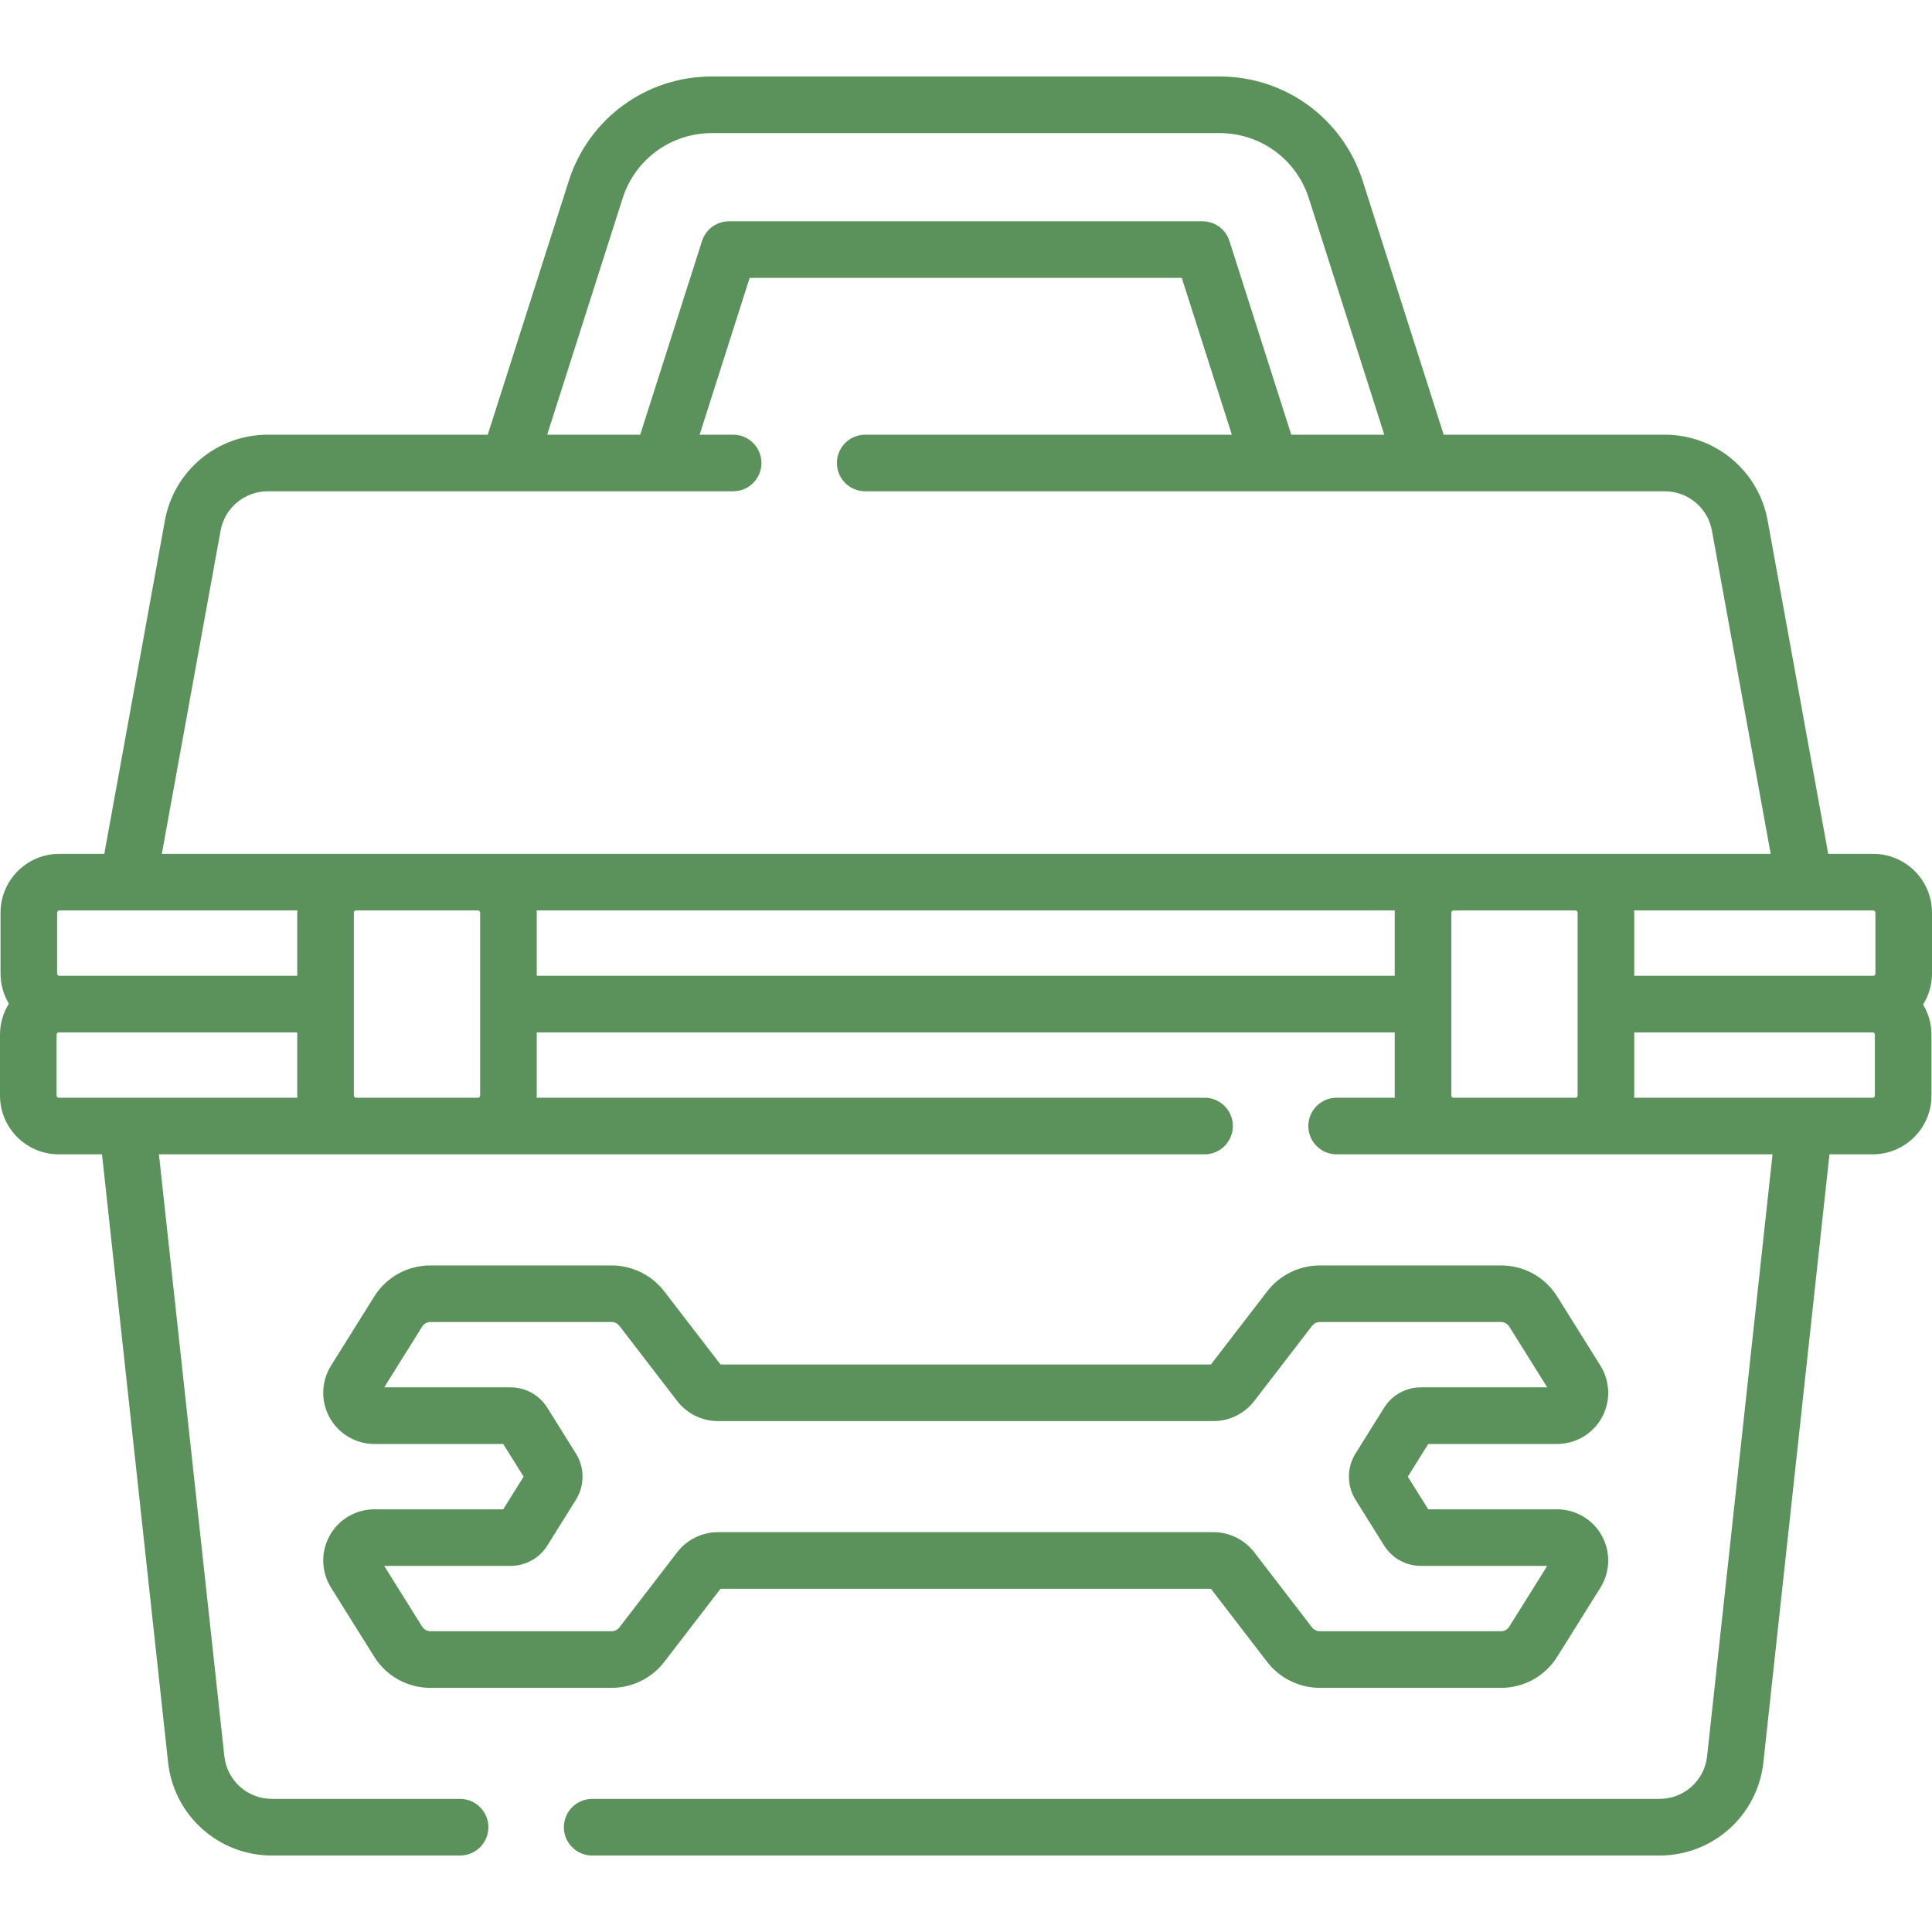 <svg width="65" height="65" viewBox="0 0 65 65" fill="none" xmlns="http://www.w3.org/2000/svg">
<path d="M65 30.705C65 29.615 64.113 28.727 63.022 28.727H61.508L59.47 17.512C59.166 15.839 57.711 14.625 56.01 14.625H48.571L45.848 6.091C45.176 3.987 43.241 2.573 41.032 2.573H23.949C21.741 2.573 19.805 3.987 19.134 6.091L16.41 14.625H9.007C7.308 14.625 5.853 15.839 5.548 17.512L3.509 28.727H1.996C0.905 28.727 0.018 29.615 0.018 30.705V32.756C0.018 33.126 0.122 33.471 0.299 33.767C0.111 34.07 0 34.426 0 34.808V36.86C0 37.95 0.887 38.836 1.978 38.836H3.432L5.655 59.291C5.848 61.078 7.351 62.427 9.151 62.427H15.479C16.005 62.427 16.431 62 16.431 61.475C16.431 60.949 16.005 60.522 15.479 60.522H9.151C8.326 60.522 7.637 59.905 7.548 59.085L5.347 38.836H40.526C41.052 38.836 41.478 38.41 41.478 37.884C41.478 37.358 41.052 36.932 40.526 36.932H18.055C18.055 36.908 18.058 36.884 18.058 36.859V34.734H46.924V36.859C46.924 36.884 46.926 36.908 46.927 36.932H44.969C44.443 36.932 44.017 37.358 44.017 37.884C44.017 38.41 44.443 38.836 44.969 38.836H59.635L57.434 59.086C57.345 59.905 56.656 60.522 55.831 60.522H19.923C19.397 60.522 18.971 60.949 18.971 61.475C18.971 62 19.397 62.427 19.923 62.427H55.831C57.631 62.427 59.134 61.078 59.327 59.291L61.55 38.836H63.004C64.095 38.836 64.982 37.95 64.982 36.86V34.808C64.982 34.438 64.878 34.093 64.701 33.797C64.889 33.494 65 33.138 65 32.756L65 30.705ZM63.096 30.705V32.757C63.096 32.797 63.063 32.83 63.022 32.83C63.018 32.83 63.015 32.831 63.011 32.831C63.009 32.831 63.007 32.83 63.004 32.83H54.982V30.705C54.982 30.68 54.979 30.656 54.978 30.632H63.022C63.063 30.632 63.096 30.665 63.096 30.705ZM20.948 6.67C21.367 5.359 22.573 4.478 23.95 4.478H41.032C42.409 4.478 43.615 5.359 44.034 6.67L46.573 14.625H43.443L41.363 8.108C41.237 7.713 40.871 7.445 40.456 7.445H24.526C24.111 7.445 23.745 7.713 23.619 8.108L21.539 14.625H18.409L20.948 6.67ZM7.421 17.853C7.561 17.086 8.228 16.529 9.007 16.529H24.666C25.192 16.529 25.618 16.103 25.618 15.577C25.618 15.051 25.192 14.625 24.666 14.625H23.538L25.221 9.349H39.76L41.444 14.625H29.109C28.583 14.625 28.157 15.051 28.157 15.577C28.157 16.103 28.583 16.529 29.109 16.529H56.01C56.79 16.529 57.457 17.086 57.596 17.852L59.573 28.727H5.444L7.421 17.853ZM1.922 30.705C1.922 30.665 1.955 30.632 1.996 30.632H10.004C10.003 30.656 10 30.68 10 30.705V32.83H2C1.998 32.83 1.997 32.83 1.996 32.83C1.955 32.83 1.922 32.797 1.922 32.757V30.705ZM1.904 36.86V34.808C1.904 34.767 1.937 34.734 1.978 34.734H10V36.859C10 36.884 10.003 36.908 10.004 36.932H1.978C1.937 36.932 1.904 36.9 1.904 36.86ZM11.975 36.932C11.936 36.931 11.905 36.899 11.905 36.859V30.705C11.905 30.665 11.938 30.632 11.978 30.632H16.081C16.121 30.632 16.154 30.665 16.154 30.705V36.859C16.154 36.899 16.122 36.931 16.083 36.932H11.975ZM18.058 32.83V30.705C18.058 30.68 18.055 30.656 18.055 30.632H46.927C46.926 30.656 46.924 30.68 46.924 30.705V32.83H18.058ZM48.828 36.859V30.705C48.828 30.665 48.861 30.632 48.901 30.632H53.004C53.044 30.632 53.077 30.665 53.077 30.705V36.859C53.077 36.899 53.046 36.931 53.007 36.932H48.898C48.859 36.931 48.828 36.899 48.828 36.859ZM63.078 36.86C63.078 36.9 63.045 36.932 63.004 36.932H54.978C54.979 36.908 54.982 36.884 54.982 36.859V34.734H63.004C63.045 34.734 63.078 34.767 63.078 34.808V36.86Z" fill="#5B915B"/>
<path d="M12.596 50.779C11.971 50.779 11.394 51.119 11.091 51.666C10.787 52.213 10.805 52.882 11.136 53.413L12.589 55.736C12.999 56.393 13.708 56.786 14.483 56.786H20.577C21.266 56.786 21.928 56.46 22.348 55.914L24.241 53.452H40.74L42.633 55.914C43.053 56.46 43.715 56.786 44.404 56.786H50.498C51.273 56.786 51.982 56.393 52.393 55.736L53.845 53.413C54.176 52.882 54.194 52.213 53.891 51.666C53.587 51.119 53.011 50.779 52.385 50.779H48.051L47.364 49.68L48.051 48.581H52.385C53.011 48.581 53.587 48.241 53.891 47.694C54.194 47.147 54.176 46.477 53.845 45.947L52.393 43.624C51.982 42.966 51.273 42.574 50.498 42.574H44.404C43.715 42.574 43.053 42.9 42.633 43.446L40.74 45.907H24.241L22.348 43.446C21.928 42.9 21.266 42.574 20.577 42.574H14.483C13.708 42.574 12.999 42.966 12.588 43.624L11.137 45.947C10.805 46.477 10.787 47.147 11.091 47.694C11.394 48.241 11.971 48.581 12.596 48.581H16.93L17.617 49.68L16.93 50.779H12.596V50.779ZM18.416 51.995L19.377 50.456C19.672 49.985 19.672 49.375 19.377 48.903L18.416 47.365C18.146 46.934 17.682 46.676 17.174 46.676H12.926L14.203 44.633C14.264 44.536 14.369 44.478 14.483 44.478H20.577C20.679 44.478 20.776 44.526 20.839 44.607L22.787 47.14C23.111 47.56 23.621 47.811 24.151 47.811H40.83C41.361 47.811 41.87 47.56 42.194 47.14L44.143 44.607C44.205 44.526 44.302 44.478 44.404 44.478H50.498C50.613 44.478 50.718 44.536 50.778 44.633L52.055 46.676H47.808C47.299 46.676 46.835 46.934 46.565 47.365L45.604 48.904C45.309 49.375 45.309 49.985 45.604 50.456L46.566 51.995C46.835 52.426 47.299 52.683 47.808 52.683H52.055L50.778 54.726C50.717 54.823 50.612 54.881 50.498 54.881H44.404C44.302 54.881 44.205 54.833 44.142 54.753L42.194 52.22C41.87 51.799 41.36 51.548 40.83 51.548H24.151C23.621 51.548 23.111 51.799 22.787 52.22L20.838 54.753C20.776 54.833 20.679 54.881 20.577 54.881H14.483C14.368 54.881 14.264 54.823 14.203 54.726L12.926 52.683H17.173C17.682 52.683 18.146 52.426 18.416 51.995Z" fill="#5B915B"/>
</svg>
